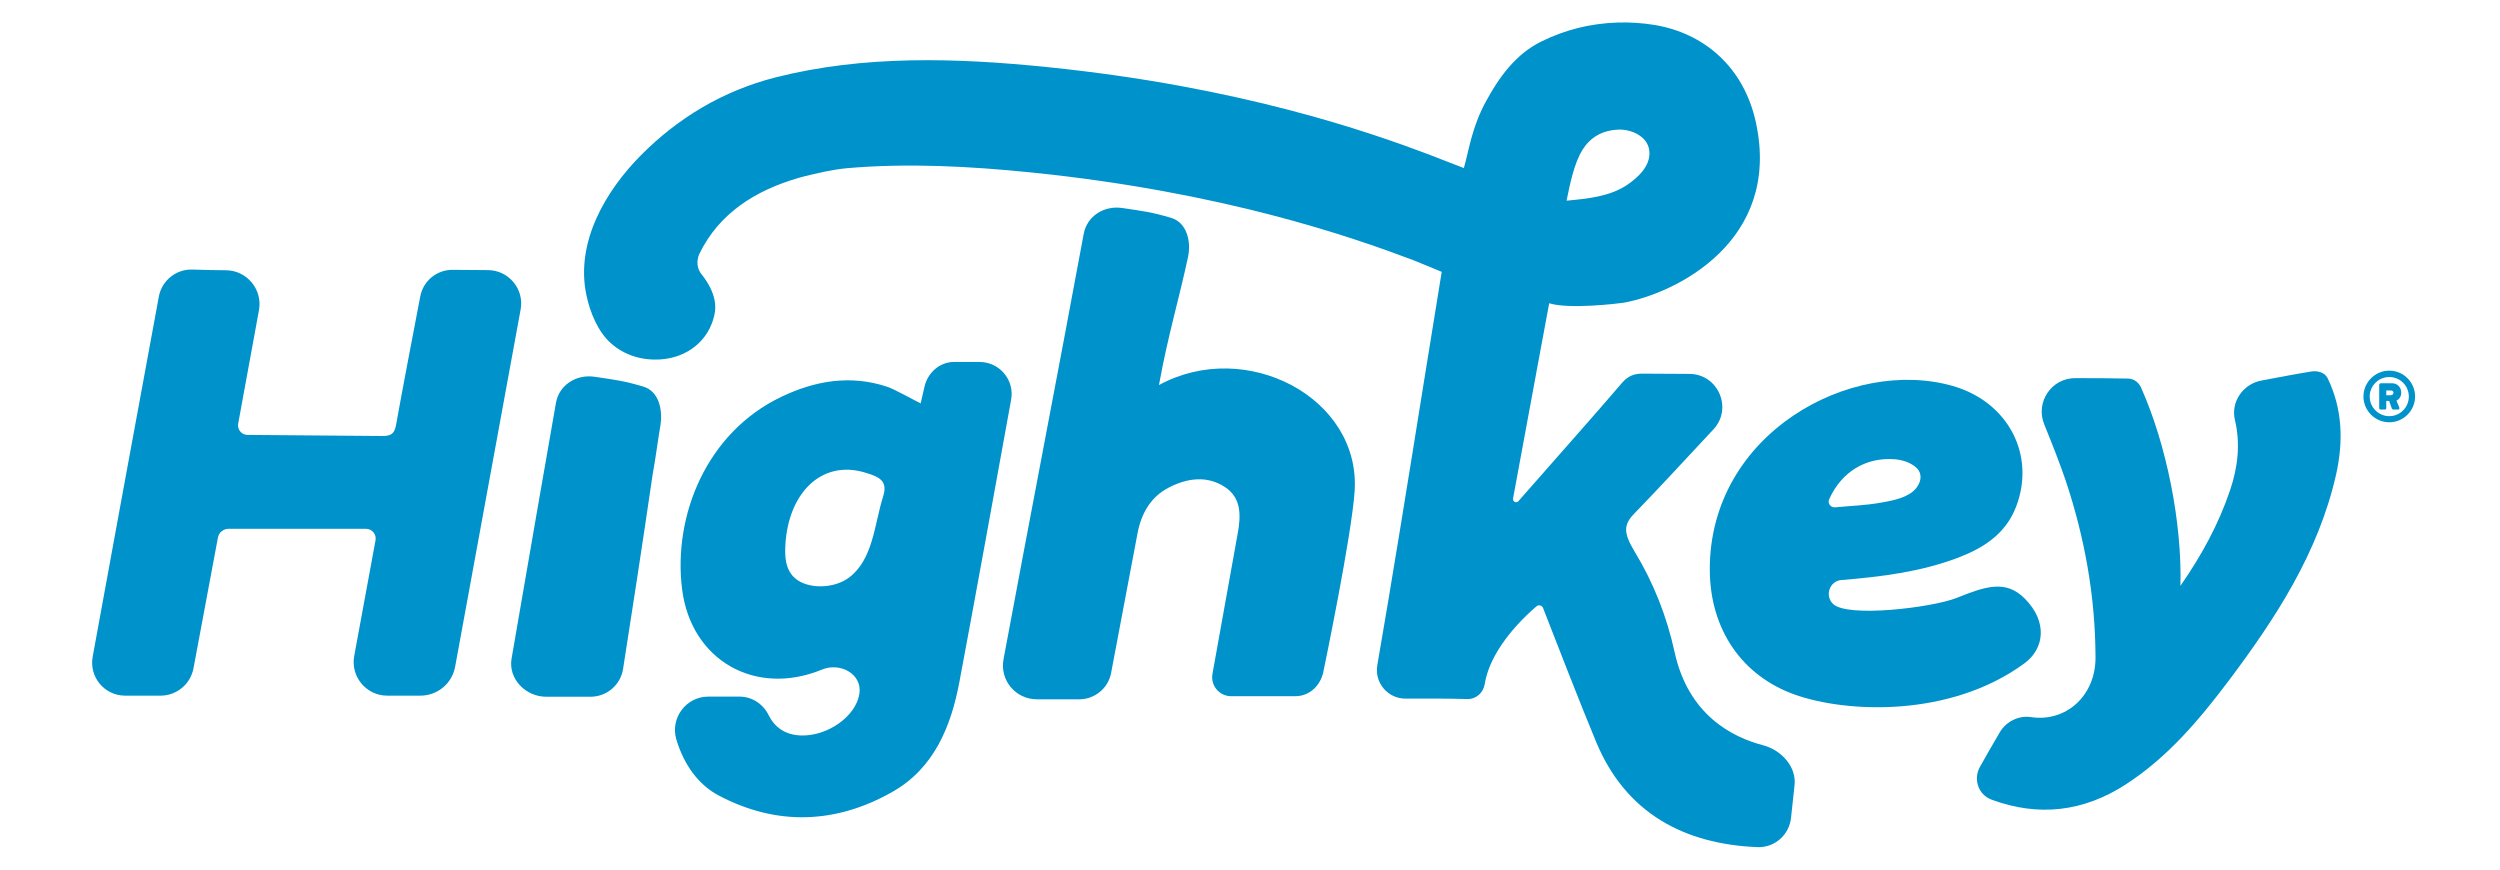 <?xml version="1.0" encoding="utf-8"?>
<!-- Generator: Adobe Illustrator 25.2.3, SVG Export Plug-In . SVG Version: 6.00 Build 0)  -->
<svg version="1.1" id="Layer_1" xmlns="http://www.w3.org/2000/svg" xmlns:xlink="http://www.w3.org/1999/xlink" x="0px" y="0px"
	 viewBox="0 0 184 64" style="enable-background:new 0 0 184 64;" xml:space="preserve">
<style type="text/css">
	.st0{fill:#0092CB;}
</style>
<g>
	<g>
		<g>
			<path class="st0" d="M129.76,54.85c-2.27-0.59-5.5-2.23-6.51-6.86c-0.57-2.6-1.54-5.09-2.93-7.37c-0.87-1.44-0.82-2.02-0.02-2.84
				c1.23-1.26,3.69-3.89,5.81-6.18c1.44-1.55,0.34-4.08-1.78-4.08c-1.14,0-2.27-0.01-3.4-0.02c-0.67-0.01-1.12,0.18-1.56,0.69
				c-1.93,2.27-5.42,6.18-7.62,8.7c-0.15,0.17-0.43,0.03-0.39-0.2c0.65-3.54,1.29-6.96,1.93-10.44c0.24-1.3,0.48-2.61,0.73-3.93
				c0,0,0,0,0,0c1.45,0.46,5.1,0.02,5.48-0.04c3.82-0.69,11.62-4.51,9.74-13.24c-0.88-4.11-3.84-6.62-7.51-7.21
				c-0.89-0.14-1.8-0.2-2.68-0.17c-2.05,0.07-3.88,0.54-5.64,1.41c-1.91,0.95-3.11,2.69-4.02,4.35c-1.08,1.97-1.26,3.6-1.65,4.95
				c0,0,0,0,0,0c-0.48-0.17-1.54-0.61-2.55-0.99c-4.46-1.68-13.94-5-28.1-6.44c-6.66-0.68-13.49-0.9-20.02,0.76
				c-3.89,0.99-7.2,3.01-9.88,5.71c-2.64,2.65-4.85,6.45-4.03,10.31c0.26,1.25,0.84,2.69,1.81,3.55c1.02,0.9,2.33,1.28,3.68,1.18
				c1.94-0.14,3.54-1.38,3.94-3.32c0.15-0.71-0.03-1.39-0.34-2c-0.18-0.35-0.4-0.67-0.63-0.96c-0.27-0.34-0.35-0.79-0.24-1.21
				c0.02-0.08,0.04-0.17,0.08-0.25c1.48-3.06,4.18-4.69,7.26-5.6c0.53-0.16,1.37-0.34,2-0.48c0.54-0.11,1.08-0.2,1.62-0.25
				c4.49-0.39,9.05-0.14,13.53,0.31c14.16,1.44,23.64,4.76,28.1,6.44c0.55,0.21,2.13,0.88,2.14,0.88c0,0,0,0,0,0
				c0,0-0.74,4.55-1.29,7.97c-1.03,6.44-2.46,15.3-3.45,20.98c-0.22,1.29,0.77,2.46,2.08,2.46c1.55-0.01,3.05-0.01,4.54,0.03
				c0.66,0.02,1.19-0.47,1.29-1.12c0.31-1.94,1.84-4.01,3.8-5.7c0.16-0.14,0.42-0.08,0.49,0.12c0.61,1.57,2.77,7.14,3.92,9.89
				c2.17,5.19,6.44,7.49,11.86,7.71c1.26,0.05,2.34-0.9,2.47-2.16c0.09-0.8,0.18-1.61,0.26-2.41
				C132.23,56.43,131.09,55.19,129.76,54.85z M116.47,11.03c0.55-0.88,1.41-1.45,2.67-1.49c0.92-0.03,2.09,0.48,2.24,1.49
				c0.17,1.09-0.75,1.98-1.58,2.55c-1.3,0.89-2.94,1.04-4.5,1.19c0,0,0,0,0,0C115.54,13.59,115.85,12.02,116.47,11.03z"/>
		</g>
		<g>
			<path class="st0" d="M147.17,53.92c0.47-0.81,1.39-1.28,2.32-1.14c2.57,0.38,4.74-1.57,4.74-4.37c-0.01-4.49-0.79-8.83-2.2-13.05
				c-0.35-1.05-0.98-2.67-1.58-4.14c-0.65-1.63,0.54-3.4,2.3-3.39c1.45,0,2.64,0.01,3.73,0.03c0.64-0.04,0.97,0.38,1.1,0.66
				c1.87,4.19,3.02,9.91,2.9,14.6c1.6-2.31,2.81-4.56,3.64-7c0.6-1.75,0.78-3.48,0.37-5.21c-0.32-1.33,0.6-2.65,1.94-2.9
				c1.39-0.26,2.34-0.45,3.7-0.67c0.42-0.07,0.95,0.06,1.17,0.47c1.12,2.29,1.18,4.71,0.63,7.14c-1.3,5.72-4.41,10.5-7.86,15.1
				c-2.18,2.9-4.52,5.68-7.61,7.68c-3.1,2.01-6.41,2.41-9.89,1.12c-0.01,0-0.01,0-0.02-0.01c-0.96-0.36-1.33-1.52-0.82-2.41
				C146.21,55.57,146.69,54.74,147.17,53.92z"/>
		</g>
		<g>
			<path class="st0" d="M72.09,26.64c0,0-1.39,0-1.9,0c-1.05,0.01-1.92,0.81-2.15,1.83l-0.28,1.22c-0.67-0.33-1.89-1.03-2.48-1.23
				c-2.69-0.89-5.3-0.44-7.78,0.75c-5.51,2.63-7.97,8.76-7.3,14.14c0.65,5.25,5.39,7.95,10.3,5.93c1.33-0.55,2.98,0.32,2.75,1.79
				c-0.27,1.69-2.39,3.14-4.33,3.06c-1.15-0.05-1.91-0.61-2.35-1.5c-0.41-0.82-1.22-1.36-2.14-1.36h-2.3
				c-1.64,0-2.82,1.59-2.35,3.16c0.56,1.86,1.63,3.34,3.12,4.12c4.28,2.26,8.64,2.09,12.8-0.28c3.05-1.74,4.29-4.79,4.91-8.07
				c0.98-5.19,2.9-15.76,3.81-20.79C74.68,27.97,73.57,26.64,72.09,26.64z M64.99,36.57c-0.64,2.02-0.72,4.59-2.49,5.93
				c-0.93,0.71-2.53,0.88-3.6,0.32c-1.03-0.55-1.11-1.61-1.11-2.3c0.06-4.12,2.62-6.75,5.91-5.73
				C64.81,35.12,65.35,35.44,64.99,36.57z"/>
		</g>
		<g>
			<path class="st0" d="M90.16,35.85c1.22,0.8,1.17,2.11,0.94,3.39c-0.29,1.62-1.65,9.13-1.86,10.34c0,0,0,0.01,0,0.01
				c-0.16,0.86,0.5,1.65,1.37,1.65h4.73c1.04,0,1.85-0.78,2.06-1.8c0.1-0.49,2.07-9.97,2.3-13.27c0.47-6.9-8-11.32-14.4-7.83
				c0.67-3.69,1.45-6.21,2.14-9.43c0.25-1.17-0.11-2.55-1.26-2.88c-1.42-0.42-2.08-0.5-3.58-0.72c-1.33-0.2-2.6,0.59-2.84,1.91
				c-1.83,9.89-4.05,21.36-5.9,31.3c-0.29,1.54,0.89,2.95,2.46,2.95c1.04,0,2.18,0,3.11,0c1.15,0,2.14-0.82,2.35-1.95
				c0.52-2.72,1.44-7.61,1.94-10.26c0.28-1.47,0.97-2.71,2.35-3.4C87.41,35.18,88.86,34.99,90.16,35.85z"/>
		</g>
		<g>
			<path class="st0" d="M47.34,28.45c-1.42-0.42-2.08-0.5-3.58-0.72c-1.33-0.2-2.6,0.59-2.84,1.91c-0.01,0.05-2.52,14.42-3.27,18.84
				c-0.25,1.49,1.04,2.8,2.55,2.8h3.26c1.2,0,2.22-0.87,2.4-2.06c0.5-3.18,1.41-9.05,2.18-14.34l0,0c0.21-1.12,0.36-2.35,0.56-3.54
				C48.8,30.15,48.49,28.79,47.34,28.45z"/>
		</g>
		<g>
			<path class="st0" d="M33.32,19.86c-1.17-0.01-2.17,0.81-2.39,1.96c-0.49,2.57-1.35,7.03-1.78,9.46c-0.12,0.66-0.39,0.81-1,0.81
				c-2.64-0.02-7.89-0.07-9.93-0.08c-0.44,0-0.77-0.4-0.69-0.83c0.32-1.77,1.09-5.97,1.53-8.35c0.28-1.53-0.9-2.94-2.45-2.94
				c-0.62,0-1.58-0.02-2.45-0.05c-1.2-0.04-2.25,0.81-2.47,1.99c-1.33,7.17-4.6,25.01-4.87,26.51c-0.27,1.49,0.87,2.86,2.39,2.86
				h2.61c1.18,0,2.2-0.85,2.42-2.01c0.52-2.8,1.46-7.85,1.8-9.63c0.07-0.37,0.4-0.64,0.78-0.64h10.11c0.45,0,0.79,0.4,0.71,0.84
				c-0.33,1.81-1.12,6.11-1.57,8.52c-0.28,1.52,0.89,2.92,2.43,2.92l2.44,0c1.26,0,2.34-0.9,2.56-2.14
				c1.61-8.76,3.21-17.49,4.82-26.29c0.27-1.5-0.88-2.88-2.4-2.89C35.26,19.88,34.23,19.87,33.32,19.86z"/>
		</g>
		<g>
			<path class="st0" d="M144,44.01c-1.76,0.7-8.04,1.48-9.1,0.43c-0.61-0.61-0.24-1.68,0.62-1.75c0.01,0,0.01,0,0.02,0
				c2.89-0.24,5.77-0.59,8.51-1.62c1.89-0.71,3.54-1.74,4.32-3.74c1.48-3.8-0.54-7.74-4.64-8.92c-7.49-2.15-17.91,3.49-17.89,13.51
				c0.01,4.42,2.39,7.83,6.25,9.2c3.74,1.34,11.4,1.74,16.91-2.3c1.46-1.07,1.73-3.04,0.03-4.76C147.61,42.63,146.1,43.17,144,44.01
				z M139.44,33.8c0.55,0.04,1.17,0.23,1.59,0.61c0.66,0.6,0.2,1.51-0.44,1.91c-0.65,0.41-1.44,0.55-2.18,0.68
				c-1.11,0.2-2.23,0.23-3.35,0.34c-0.33,0.03-0.57-0.31-0.43-0.6C135.53,34.73,137.32,33.64,139.44,33.8z"/>
		</g>
	</g>
	<g>
		<g>
			<g>
				<g>
					<g>
						<path class="st0" d="M175.85,27.28c1.05,0,1.9,0.86,1.9,1.9c0,1.05-0.86,1.9-1.9,1.9c-1.05,0-1.9-0.86-1.9-1.9
							C173.95,28.14,174.81,27.28,175.85,27.28z M175.85,30.63c0.8,0,1.44-0.65,1.44-1.44c0-0.8-0.64-1.44-1.44-1.44
							c-0.79,0-1.44,0.64-1.44,1.44C174.41,29.98,175.06,30.63,175.85,30.63z M175.12,28.31c0-0.05,0.04-0.1,0.1-0.1h0.86
							c0.33,0,0.65,0.26,0.65,0.69c0,0.33-0.18,0.49-0.35,0.59l0.21,0.51c0.03,0.07-0.02,0.14-0.09,0.14h-0.36
							c-0.04,0-0.08-0.04-0.1-0.07l-0.2-0.56h-0.21v0.53c0,0.05-0.04,0.1-0.1,0.1h-0.32c-0.06,0-0.1-0.05-0.1-0.1V28.31z
							 M175.99,29.08c0.09,0,0.17-0.08,0.17-0.17c0-0.1-0.08-0.17-0.17-0.17h-0.36v0.35H175.99z"/>
					</g>
				</g>
			</g>
		</g>
	</g>
</g>
</svg>
